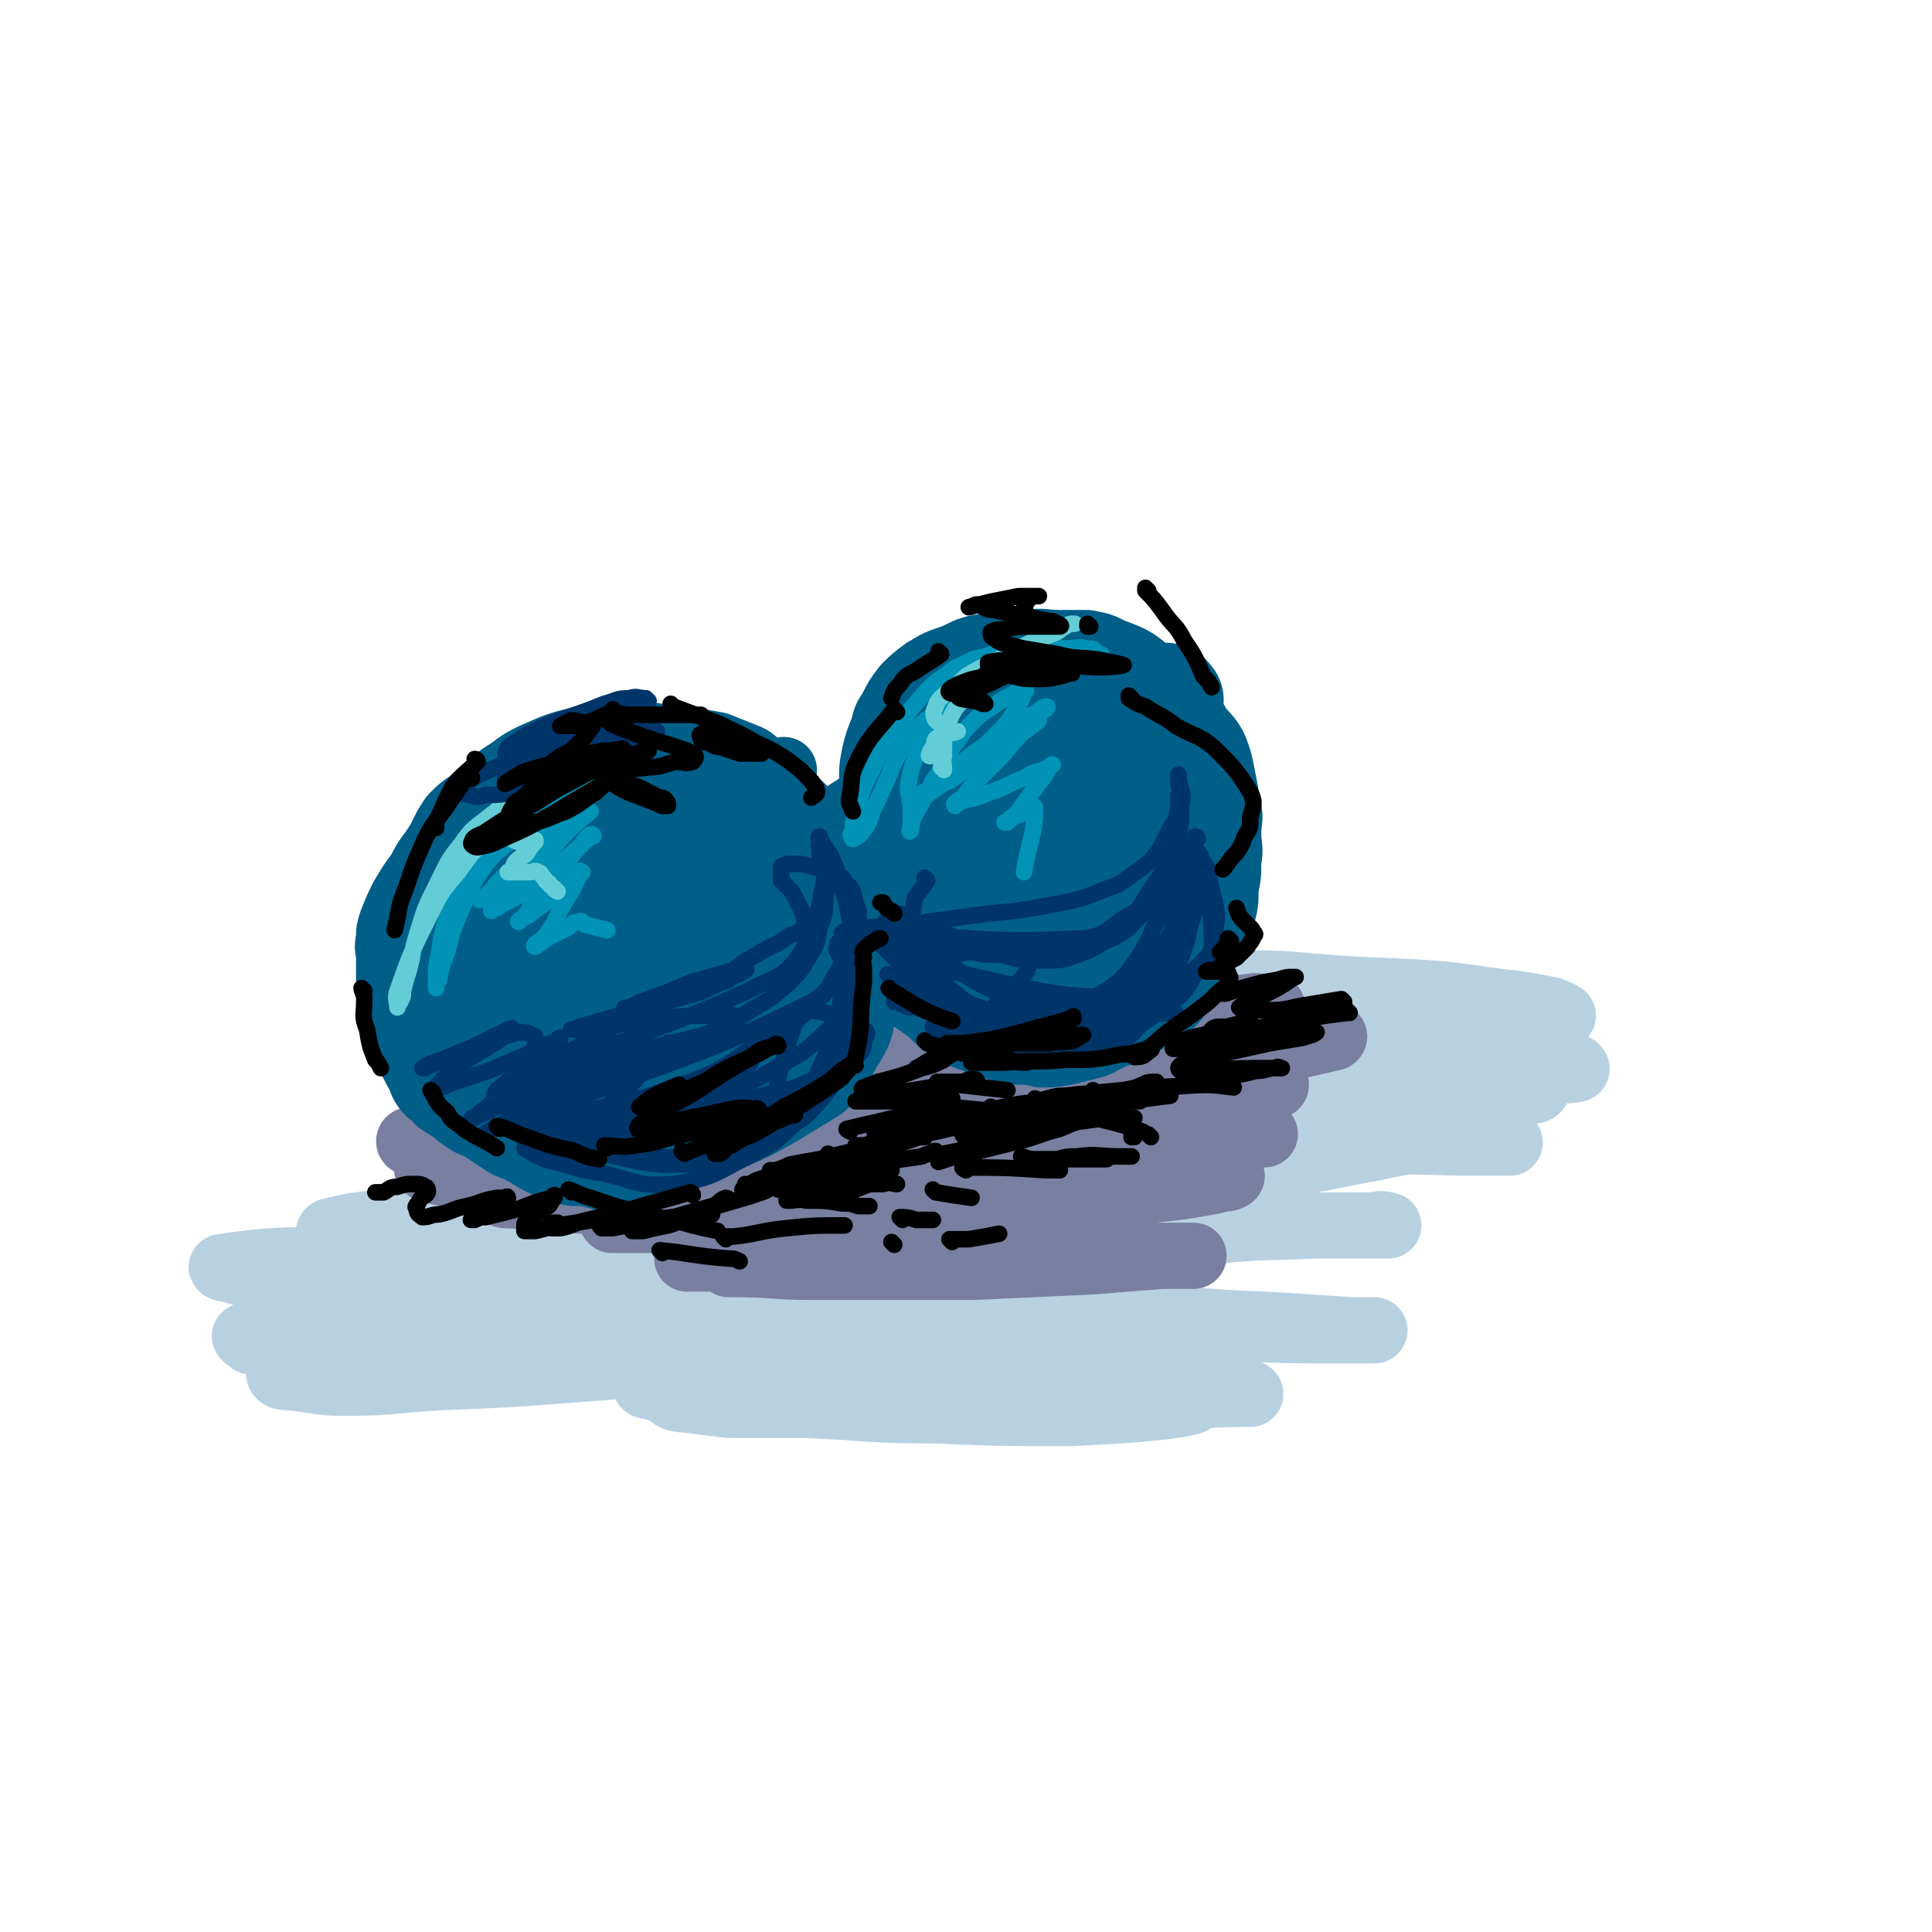 <svg viewBox='0 0 700 700' version='1.1' xmlns='http://www.w3.org/2000/svg' xmlns:xlink='http://www.w3.org/1999/xlink'><g fill='none' stroke='rgb(184,209,225)' stroke-width='24' stroke-linecap='round' stroke-linejoin='round'><path d='M259,452c0,0 -1,-1 -1,-1 6,0 8,1 15,2 15,0 15,0 30,1 12,0 12,0 25,1 6,0 6,0 13,0 2,0 5,0 4,0 -4,0 -7,0 -14,0 -15,0 -15,0 -30,0 -17,0 -17,0 -34,0 -15,0 -15,0 -30,0 -11,0 -11,0 -22,0 -6,0 -6,0 -12,0 -2,0 -3,0 -4,0 0,-1 1,-1 2,-2 16,-1 16,-1 33,-2 37,-3 37,-3 74,-5 7,-1 7,0 14,0 1,0 2,-1 2,0 -1,0 -2,0 -4,0 -11,3 -11,4 -23,5 -21,3 -21,4 -43,4 -20,1 -20,0 -40,-1 -17,-2 -17,-2 -33,-4 -12,-1 -12,-2 -23,-4 -5,-1 -6,0 -11,-2 -1,0 -3,-1 -2,-2 0,-1 2,-1 4,-1 17,-3 17,-3 34,-4 24,-2 24,-2 49,-3 22,-1 22,-1 43,0 15,0 15,0 30,1 7,0 9,0 15,1 0,0 -2,-1 -3,0 -15,2 -15,4 -30,6 -21,3 -21,3 -43,5 -22,2 -22,2 -45,2 -19,1 -19,1 -38,1 -13,-1 -13,-2 -27,-3 -5,0 -5,1 -11,1 -2,0 -3,0 -4,0 0,-1 0,-2 1,-2 8,-2 9,-2 18,-3 29,-2 29,-2 58,-4 26,-1 26,-2 51,0 28,1 41,2 55,7 4,1 -9,4 -19,6 -21,5 -21,6 -43,9 -22,4 -22,4 -45,5 -21,1 -21,0 -43,0 -17,-1 -17,-1 -34,-2 -12,-1 -12,-1 -24,-2 -5,-1 -5,0 -10,-2 -2,0 -5,-1 -3,-1 20,-3 23,-2 46,-3 31,-1 31,-1 63,-2 31,-1 31,-1 62,-1 21,0 21,-1 42,1 10,0 10,1 20,3 5,1 5,1 9,2 0,0 1,0 1,1 -5,2 -6,3 -11,5 -23,6 -23,7 -46,11 -27,5 -27,4 -53,7 -27,2 -27,1 -54,2 -18,0 -18,0 -37,1 -11,0 -11,0 -23,0 -5,0 -5,0 -9,0 -1,-1 -3,-2 -2,-2 5,-2 7,-2 14,-3 34,-5 34,-6 68,-9 63,-6 63,-6 126,-9 18,-1 18,-1 36,1 8,1 8,1 16,3 2,0 4,0 4,1 0,2 -1,2 -4,3 -12,6 -12,7 -26,10 -29,7 -29,5 -59,9 -27,4 -27,4 -54,6 -26,2 -26,2 -51,3 -17,1 -17,2 -34,2 -10,0 -10,-1 -20,-2 -2,0 -4,0 -4,-2 0,-1 2,-2 6,-3 25,-8 24,-9 50,-15 37,-8 37,-7 74,-12 30,-4 30,-4 61,-5 19,0 19,0 37,3 14,2 15,3 27,7 1,0 0,1 -1,2 -11,4 -11,5 -23,8 -24,5 -24,4 -48,7 -25,2 -25,1 -50,2 -20,1 -20,1 -40,2 -13,0 -13,0 -26,1 -6,0 -6,0 -12,0 0,-1 -1,-1 -1,-1 11,-1 12,-1 23,-2 39,-2 39,-3 78,-5 34,-1 34,-2 68,-1 46,0 56,1 92,4 5,0 -5,1 -11,1 -21,2 -21,2 -42,4 -25,1 -25,0 -51,2 -19,1 -19,1 -38,3 -14,1 -14,0 -27,1 -6,1 -6,1 -11,2 -1,0 -3,-1 -2,0 5,1 7,2 14,2 34,2 34,1 67,2 32,0 32,0 64,0 21,-1 21,-1 42,-1 12,-1 12,0 24,0 4,0 5,0 8,0 0,0 -1,-1 -2,0 -14,0 -14,1 -28,1 -23,1 -23,2 -46,2 -27,0 -27,0 -55,0 -21,-1 -21,-1 -42,-1 -13,-1 -13,-1 -26,-1 -6,-1 -6,-1 -11,-1 -1,-1 -4,-2 -3,-2 6,0 9,1 17,1 31,-1 31,-1 61,-1 29,-1 29,-1 57,0 20,1 20,2 39,3 9,1 21,1 17,2 -9,2 -22,3 -44,4 -24,0 -24,0 -48,-1 -24,0 -24,-1 -48,-2 -13,0 -13,0 -27,0 -8,-1 -8,-1 -16,-2 -3,0 -5,-1 -5,-2 1,-1 4,-2 8,-3 31,-6 31,-7 61,-12 36,-4 36,-3 72,-6 28,-2 28,-2 55,-2 19,-1 19,0 38,0 8,0 8,0 16,0 2,0 5,0 5,0 -1,0 -4,0 -8,0 -15,-1 -15,-1 -31,-2 -27,-1 -27,-2 -55,-4 -22,-1 -22,0 -43,-1 -22,-1 -22,-1 -43,-3 -1,0 -3,0 -3,-1 3,-2 4,-3 9,-4 25,-7 25,-8 51,-12 29,-6 29,-5 58,-8 22,-3 22,-2 44,-3 10,0 10,0 21,0 2,-1 5,0 5,0 0,0 -2,0 -4,0 -14,0 -14,0 -29,0 -25,-1 -25,-1 -51,-1 -48,-2 -50,-2 -97,-5 -1,0 0,-1 1,-1 50,-10 50,-10 101,-18 25,-4 25,-3 50,-5 12,-1 12,0 24,0 4,0 4,0 9,0 0,0 0,0 0,0 -5,1 -5,1 -10,2 -22,4 -22,5 -45,7 -21,2 -21,1 -43,1 -18,-1 -18,-1 -36,-2 -12,-1 -12,-1 -23,-2 -6,0 -6,0 -11,-2 -2,0 -5,-1 -3,-1 4,-2 6,-2 13,-3 29,-3 29,-3 57,-4 32,-2 32,-2 63,-1 23,0 23,1 47,3 12,0 12,1 25,1 3,1 3,1 6,1 0,0 0,0 0,0 -9,0 -9,0 -19,0 -24,-1 -25,0 -49,-1 -24,-1 -24,-2 -49,-4 -19,-1 -19,-1 -39,-3 -14,-2 -15,0 -27,-4 -5,-1 -12,-6 -8,-7 11,-5 19,-3 38,-5 35,-4 35,-5 69,-6 25,0 25,1 50,3 14,2 14,3 29,5 7,1 8,1 15,2 0,0 0,1 -1,1 -4,1 -4,1 -9,2 -18,3 -18,4 -36,6 -24,2 -24,2 -49,3 -22,0 -22,0 -44,0 -15,-1 -15,-2 -31,-3 -10,-2 -10,-2 -20,-3 -4,-1 -4,-1 -8,-2 -2,-1 -4,-1 -3,-2 8,-2 10,-3 21,-4 63,-5 63,-5 127,-8 20,-1 20,-1 40,0 14,1 26,1 27,3 2,1 -10,1 -21,1 -22,1 -22,2 -45,1 -25,-1 -25,-2 -51,-5 -22,-2 -22,-2 -45,-5 -16,-2 -15,-3 -31,-5 -12,-2 -12,-2 -23,-4 -3,-1 -7,-2 -5,-3 39,-5 44,-7 88,-10 31,-2 31,1 63,2 21,1 21,1 42,4 9,1 9,1 19,3 2,1 3,1 4,2 1,0 -1,0 -1,0 -18,2 -18,3 -35,4 -26,2 -26,2 -52,3 -25,0 -25,0 -51,-1 -18,-1 -18,-1 -36,-2 -13,-1 -13,0 -26,-2 -5,0 -5,-1 -11,-1 -1,-1 -4,-1 -3,0 1,0 4,0 8,1 21,3 21,3 42,6 26,4 27,3 53,7 17,3 17,3 34,7 7,2 7,2 14,4 1,1 3,1 3,2 -2,2 -4,3 -8,4 -22,6 -22,10 -45,11 -80,3 -81,-1 -162,-3 -4,0 -9,0 -7,-1 6,-3 11,-5 23,-5 63,-4 63,-2 126,-3 12,-1 12,0 24,1 5,0 12,-1 10,0 -4,1 -10,2 -21,3 -26,2 -26,2 -52,2 -26,1 -26,1 -52,1 -22,-1 -22,-1 -44,-1 -14,-1 -14,0 -29,0 -5,0 -5,0 -11,0 -2,0 -5,0 -4,0 1,0 3,0 7,0 23,-1 23,-2 46,-3 33,-2 33,-1 65,-3 20,-2 20,-2 40,-3 8,-1 8,0 16,0 2,0 5,0 5,0 0,0 -2,0 -4,0 -17,0 -17,1 -34,1 -24,1 -24,1 -48,2 -23,0 -23,0 -46,1 -17,1 -17,1 -33,2 -9,0 -9,0 -19,1 -3,0 -4,-1 -6,0 0,0 1,0 3,0 13,2 13,3 27,4 33,3 33,3 66,5 23,1 23,1 45,2 11,1 11,2 22,3 4,1 10,0 7,1 -33,7 -39,11 -79,16 -23,3 -24,1 -47,0 -30,-1 -30,-1 -61,-3 -5,-1 -5,-1 -10,-2 -1,0 -3,-1 -2,-1 7,-2 9,-1 17,-2 32,-2 32,-3 64,-4 35,0 35,0 71,1 27,1 27,1 54,4 13,1 14,2 27,4 5,2 5,1 10,4 1,0 2,2 1,2 -5,5 -6,5 -13,8 -21,6 -21,6 -43,10 -24,4 -24,4 -49,6 -27,2 -27,1 -54,1 -22,-1 -22,-2 -44,-4 -13,-1 -13,-2 -26,-4 -6,-1 -6,0 -11,-2 -2,0 -5,-1 -3,-2 5,-2 7,-2 15,-3 29,-5 29,-5 58,-9 30,-3 30,-3 60,-5 21,-1 22,-1 43,0 9,0 9,0 18,2 3,0 5,0 5,1 0,0 -2,0 -4,1 -13,2 -13,4 -27,4 -76,4 -76,3 -152,5 -15,0 -15,-1 -30,-2 -8,0 -8,0 -17,0 -2,-1 -3,0 -4,-1 -1,-1 -1,-2 0,-2 15,-3 16,-3 32,-5 30,-5 30,-5 60,-9 33,-4 33,-5 66,-8 17,-1 17,0 34,0 6,-1 13,-1 13,0 0,0 -7,1 -13,2 -22,3 -22,4 -44,6 -27,3 -27,2 -53,3 -22,1 -22,2 -44,2 -16,0 -16,0 -32,0 -9,-1 -9,0 -17,-1 -3,-1 -4,-1 -6,-2 0,-1 -1,-2 0,-2 11,-2 12,-2 24,-3 34,-3 34,-3 69,-5 24,-1 24,0 48,0 10,1 10,1 21,2 3,1 5,1 5,2 1,1 -2,1 -4,2 -15,5 -15,5 -30,10 -19,6 -19,5 -37,12 -14,4 -15,3 -26,11 -9,6 -7,8 -14,16 '/></g>
<g fill='none' stroke='rgb(183,194,206)' stroke-width='24' stroke-linecap='round' stroke-linejoin='round'><path d='M243,443c0,0 -1,-1 -1,-1 5,1 6,2 12,3 11,2 11,2 22,4 8,1 8,0 17,1 4,0 4,0 9,0 1,0 2,0 2,0 0,-1 0,-2 -2,-3 -5,-2 -6,-1 -12,-2 -12,-3 -12,-2 -24,-5 -11,-1 -11,-1 -22,-3 -6,-1 -6,-2 -13,-3 -2,0 -3,0 -4,0 -1,0 0,0 0,0 9,0 9,1 18,1 15,1 15,0 31,1 13,0 13,0 25,0 8,0 8,0 16,0 3,0 3,0 6,0 1,-1 1,-1 1,-2 -2,-1 -3,0 -5,-1 -13,-1 -13,-1 -26,-1 -48,-4 -48,-4 -97,-7 -7,0 -9,0 -15,0 0,-1 1,-1 2,-1 22,0 22,-1 44,1 12,1 12,2 24,4 '/></g>
<g fill='none' stroke='rgb(120,127,160)' stroke-width='24' stroke-linecap='round' stroke-linejoin='round'><path d='M262,423c0,0 -2,-1 -1,-1 10,1 11,2 23,4 14,1 14,1 28,2 10,1 10,0 21,1 3,0 4,0 7,0 1,0 0,0 0,0 -5,0 -5,1 -9,1 -14,2 -14,2 -29,3 -17,1 -17,1 -34,2 -14,0 -14,0 -28,0 -10,0 -10,0 -19,0 -6,0 -6,0 -11,0 -2,-1 -3,-1 -3,-2 0,0 1,-1 2,-1 13,-3 13,-2 26,-4 18,-2 18,-2 35,-3 14,-1 14,0 27,0 8,0 17,-1 17,0 -1,1 -9,2 -18,3 -18,2 -18,2 -35,3 -18,1 -18,1 -36,1 -21,1 -25,2 -42,1 -2,0 2,-2 4,-2 39,-8 39,-8 79,-14 14,-2 14,-2 29,-3 5,0 5,1 11,1 1,0 3,-1 3,0 -1,0 -3,0 -6,1 -13,3 -12,4 -25,6 -21,3 -21,3 -42,5 -19,1 -19,1 -38,1 -14,-1 -14,-1 -27,-2 -7,-1 -8,0 -14,-2 -2,0 -3,-1 -2,-2 2,-1 4,-1 9,-1 22,-2 22,-2 45,-3 24,-1 24,-1 49,-1 18,0 18,-1 36,0 8,0 8,0 16,1 2,0 4,-1 5,0 1,0 -1,0 -1,0 -8,2 -8,3 -17,3 -22,2 -22,2 -44,2 -21,0 -21,0 -42,-1 -17,-1 -17,-2 -34,-4 -10,-1 -10,-1 -20,-2 -4,0 -5,0 -8,-2 -1,0 -1,-1 0,-1 43,-2 44,-1 89,-1 27,0 27,-1 55,1 27,2 27,3 55,6 3,1 4,1 5,2 1,1 -1,2 -2,2 -8,4 -8,6 -16,8 -20,5 -20,4 -41,6 -18,3 -18,2 -36,3 -12,1 -12,1 -23,1 -5,0 -5,0 -11,1 -1,0 -3,0 -2,0 4,0 7,0 13,0 22,0 22,0 45,0 24,0 24,0 48,0 16,0 16,0 32,0 6,0 6,0 12,0 1,0 3,-1 2,0 -1,0 -3,1 -7,2 -16,3 -15,4 -31,6 -21,4 -22,3 -43,5 -13,1 -13,0 -27,1 -6,0 -6,0 -13,0 -2,0 -4,0 -4,0 0,0 3,0 5,0 20,-2 20,-2 40,-3 46,-3 46,-3 91,-5 2,-1 5,-1 3,0 -32,4 -35,5 -71,9 -15,1 -15,0 -30,1 -9,0 -9,0 -17,0 -3,0 -5,0 -6,0 0,0 1,0 2,0 14,0 14,1 28,1 29,0 29,0 59,0 22,-1 22,-1 43,-2 12,-1 12,-1 25,-2 5,0 5,0 11,0 0,0 1,0 0,0 -4,0 -5,0 -9,0 -17,0 -17,-1 -33,0 -20,0 -20,1 -40,1 -14,0 -14,0 -28,0 -8,-1 -8,-1 -15,-2 -2,-1 -4,-1 -5,-2 -1,-1 1,-2 2,-2 13,-4 14,-4 27,-6 25,-4 25,-3 50,-6 18,-3 18,-4 37,-7 10,-1 10,-1 21,-3 4,-1 5,-1 7,-2 1,0 -1,1 -2,1 -8,0 -8,0 -17,0 -18,2 -18,2 -35,4 -18,1 -18,1 -37,2 -10,0 -10,0 -20,0 -4,0 -11,0 -8,0 21,-6 28,-7 56,-12 21,-4 21,-3 43,-6 11,-1 11,-1 22,-3 4,-1 4,-1 8,-1 1,-1 3,0 2,0 -4,0 -5,0 -11,1 -19,2 -19,2 -37,4 -18,3 -18,3 -36,5 -13,1 -13,1 -26,2 -6,0 -6,0 -11,0 -2,0 -4,0 -3,0 1,-2 3,-3 6,-4 19,-5 19,-5 38,-9 21,-4 21,-4 43,-7 13,-3 13,-3 27,-5 5,-2 5,-2 11,-3 2,-1 4,-2 3,-2 0,0 -2,1 -4,1 -15,0 -15,0 -30,1 -20,1 -20,1 -39,3 -16,1 -16,0 -31,1 -8,1 -8,1 -16,2 -3,0 -4,0 -6,0 0,0 0,-1 1,-1 14,-4 14,-4 29,-7 25,-5 25,-5 50,-9 21,-4 21,-4 43,-6 12,-2 27,-4 24,-2 -5,1 -20,5 -41,8 -46,5 -46,4 -92,8 -4,0 -4,0 -8,-1 -1,0 -2,-1 -1,-1 7,-4 8,-4 17,-7 20,-4 20,-4 40,-8 20,-3 20,-3 40,-6 8,-1 8,-1 17,-3 3,0 3,0 6,-1 0,0 0,0 0,0 -5,0 -5,-1 -9,0 -18,1 -18,2 -36,4 -19,3 -19,3 -38,5 -15,1 -16,1 -31,2 -9,1 -9,1 -17,1 -4,0 -4,0 -8,0 -1,0 -3,0 -2,0 6,-1 8,-1 16,-1 18,-1 18,-1 36,-2 16,-1 16,-1 32,-2 8,0 8,0 16,1 1,0 3,-1 3,0 1,0 0,0 -1,0 -8,3 -8,4 -16,6 -16,5 -16,5 -32,9 -16,4 -16,3 -32,7 -12,2 -12,2 -23,4 -6,1 -6,1 -12,2 -2,0 -2,0 -4,0 0,0 0,0 0,0 '/><path d='M318,406c0,0 0,-1 -1,-1 -11,0 -11,1 -22,2 -7,1 -7,1 -14,2 -3,0 -3,0 -5,0 -1,0 -2,-1 -1,-1 1,-1 2,-1 5,-2 11,-3 11,-3 22,-7 7,-3 7,-3 13,-6 3,-1 3,-1 4,-3 1,-1 1,-2 0,-2 -3,-1 -3,-1 -7,0 -9,0 -9,1 -18,2 -8,1 -8,1 -17,1 -5,1 -5,1 -10,2 -1,0 -2,0 -3,0 0,0 1,0 2,0 '/><path d='M292,387c0,0 0,-1 -1,-1 -19,2 -19,3 -39,6 -1,0 -1,0 -2,0 '/><path d='M291,368c0,0 0,-1 -1,-1 -2,0 -2,1 -5,2 -5,2 -5,2 -10,4 '/></g>
<g fill='none' stroke='rgb(0,95,137)' stroke-width='24' stroke-linecap='round' stroke-linejoin='round'><path d='M228,427c0,0 -1,-1 -1,-1 0,0 0,0 1,1 0,0 0,0 0,0 -4,0 -4,0 -8,0 -4,-1 -4,-1 -8,-2 -5,0 -5,0 -9,-1 -5,-2 -5,-2 -9,-4 -3,-2 -3,-2 -7,-4 -3,-1 -3,-1 -6,-3 -3,-2 -3,-2 -6,-4 -3,-2 -3,-1 -6,-3 -3,-2 -3,-2 -5,-4 -2,-1 -2,-1 -5,-3 -2,-3 -3,-2 -5,-5 -2,-3 -1,-3 -3,-6 -2,-4 -2,-4 -4,-7 -2,-4 -2,-4 -3,-8 -2,-4 -2,-4 -2,-9 -1,-4 -1,-4 -1,-9 0,-4 0,-4 0,-8 0,-3 -1,-3 0,-7 0,-3 0,-3 1,-6 2,-5 2,-5 4,-9 3,-5 3,-5 6,-9 2,-4 2,-4 5,-8 2,-3 2,-3 4,-7 1,-2 1,-2 3,-5 3,-3 3,-3 6,-5 7,-6 7,-7 15,-12 4,-3 4,-3 8,-5 9,-4 9,-4 17,-6 4,-1 5,-1 9,-1 5,-1 5,0 10,0 5,0 5,-1 10,0 10,1 10,1 21,3 5,2 5,2 10,4 3,1 3,2 6,4 3,2 3,2 5,4 3,3 3,3 5,6 3,3 3,3 6,6 3,4 3,3 6,7 2,4 2,4 3,7 2,4 2,4 4,7 1,4 1,4 2,8 2,4 2,4 3,9 1,4 1,4 2,9 0,4 0,4 1,8 0,3 0,3 1,7 0,3 0,3 0,7 -1,2 -1,2 -2,5 0,3 0,3 -1,6 -2,4 -2,4 -4,7 -2,4 -2,4 -5,7 -3,4 -2,5 -6,7 -18,11 -19,12 -38,20 -9,4 -10,3 -19,4 -15,2 -15,2 -29,3 -5,0 -5,0 -9,-1 -2,-1 -2,-2 -4,-4 0,0 0,0 0,-1 '/><path d='M196,295c0,0 0,-1 -1,-1 -1,1 -1,2 -3,4 -6,6 -6,6 -12,12 -5,5 -5,5 -10,10 -2,2 -2,2 -4,4 -1,0 -2,1 -1,1 2,-2 3,-3 5,-5 9,-7 9,-7 18,-14 9,-7 9,-7 17,-15 3,-2 4,-2 6,-5 1,0 1,-2 1,-1 -2,1 -2,2 -4,4 -18,20 -22,22 -36,39 -1,2 3,1 4,-1 20,-17 20,-18 40,-36 4,-3 4,-3 8,-6 0,-1 1,-1 1,0 -3,6 -3,6 -7,12 -7,12 -8,12 -16,24 -8,11 -7,11 -16,21 -5,6 -5,6 -11,11 -3,3 -3,4 -6,6 -1,0 -2,-1 -1,-1 3,-5 4,-6 9,-11 14,-14 15,-13 29,-27 12,-12 12,-12 25,-24 4,-4 3,-4 7,-8 1,-1 2,-2 2,-1 -1,1 -1,3 -3,5 -10,13 -11,13 -21,25 -11,12 -11,12 -22,23 -8,9 -8,9 -17,17 -4,5 -5,5 -10,9 -1,0 -3,1 -3,1 1,-2 3,-4 6,-7 19,-17 19,-17 38,-33 18,-16 18,-15 37,-31 10,-8 10,-8 20,-16 2,-2 4,-3 5,-3 0,-1 -2,1 -3,2 -9,11 -9,12 -18,21 -38,38 -38,38 -76,75 -4,3 -9,6 -8,5 4,-3 9,-6 17,-13 26,-21 26,-21 50,-42 17,-14 17,-14 34,-29 8,-7 8,-7 15,-14 2,-1 3,-3 3,-3 -1,1 -3,3 -6,6 -14,15 -13,16 -27,30 -15,16 -15,16 -30,31 -12,12 -13,12 -25,24 -6,6 -6,6 -13,12 -1,2 -4,3 -3,3 0,-2 2,-4 5,-6 19,-15 19,-15 38,-29 22,-16 22,-17 44,-32 13,-9 14,-8 27,-16 3,-2 5,-3 6,-3 1,0 0,1 -1,2 -8,9 -8,9 -16,18 -15,15 -15,14 -31,29 -15,14 -15,14 -31,27 -9,9 -10,8 -19,16 -4,3 -4,3 -7,5 -1,0 -2,1 -1,1 10,-8 11,-8 22,-16 43,-32 53,-45 85,-63 7,-4 -1,12 -8,20 -13,14 -15,12 -31,24 -12,10 -12,10 -25,19 -7,5 -6,5 -14,10 -2,1 -3,2 -5,2 0,1 -1,0 0,-1 7,-5 7,-6 15,-11 20,-13 20,-14 40,-26 12,-7 13,-7 25,-13 5,-2 5,-2 10,-2 1,0 2,0 2,1 -3,8 -3,9 -9,17 -9,11 -9,11 -20,21 -12,10 -12,10 -25,18 -9,6 -9,6 -19,10 -4,1 -6,2 -10,1 -2,-2 -3,-4 -1,-8 4,-11 5,-12 13,-21 11,-13 12,-13 26,-23 14,-9 14,-9 29,-16 5,-2 5,-1 10,0 2,0 4,0 3,2 0,3 -1,4 -5,8 -8,7 -8,7 -17,13 -10,7 -9,8 -20,13 -7,4 -8,4 -15,6 -3,0 -4,0 -5,-1 -1,-1 0,-1 1,-2 '/><path d='M366,371c0,0 0,-1 -1,-1 -3,-1 -3,0 -7,-1 -4,-1 -4,-1 -9,-2 -3,0 -3,0 -6,-1 -3,-2 -3,-1 -6,-3 -3,-2 -3,-2 -5,-4 -3,-2 -3,-2 -5,-5 -3,-4 -3,-4 -6,-9 -3,-5 -3,-5 -5,-11 -2,-5 -2,-6 -3,-12 -1,-6 -1,-7 0,-13 0,-7 0,-7 1,-13 0,-6 1,-6 2,-12 0,-6 0,-6 1,-11 1,-4 1,-4 3,-9 1,-4 1,-4 3,-7 2,-4 2,-4 5,-8 3,-3 3,-3 7,-6 5,-3 5,-3 11,-5 6,-3 6,-3 13,-4 6,-1 7,-1 13,-1 6,-1 6,0 12,0 5,0 5,0 10,0 5,1 5,1 9,3 8,3 8,3 15,9 6,5 5,6 11,12 3,3 3,2 5,6 3,4 4,4 6,8 2,5 2,6 3,11 1,5 1,5 2,11 1,4 0,4 0,9 0,5 1,5 0,10 0,5 0,5 -1,10 0,5 0,5 -1,9 -2,5 -2,5 -4,8 -1,4 -1,4 -3,8 -2,3 -2,4 -4,7 -2,3 -2,3 -4,5 -2,3 -2,3 -4,5 -3,2 -3,2 -6,3 -3,3 -3,3 -7,5 -4,2 -4,2 -7,3 -5,2 -5,3 -9,4 -4,1 -4,1 -8,2 -5,1 -5,1 -10,1 -4,-1 -4,-1 -9,-1 -4,-1 -4,-1 -9,-2 -4,-1 -4,-2 -8,-3 -5,-2 -5,-2 -9,-5 -4,-3 -3,-3 -7,-6 -3,-2 -3,-2 -7,-5 -6,-4 -9,-2 -11,-8 -6,-15 -5,-18 -5,-34 0,-7 2,-7 5,-12 4,-8 5,-7 10,-14 6,-8 6,-8 13,-16 7,-8 7,-8 15,-15 7,-7 7,-7 14,-13 3,-2 4,-2 7,-5 1,-1 2,-3 2,-2 1,0 0,2 -2,4 -6,9 -6,9 -12,18 -10,12 -9,13 -20,24 -8,7 -8,7 -16,14 -6,4 -6,4 -12,8 -3,2 -4,2 -7,3 0,0 -1,-1 0,-2 4,-7 4,-8 9,-14 11,-12 12,-12 24,-23 11,-10 11,-9 23,-19 6,-4 6,-4 12,-9 2,-1 4,-2 5,-2 0,-1 -1,0 -2,1 -7,5 -7,6 -14,12 -12,9 -12,9 -24,18 -12,9 -12,9 -24,17 -6,4 -6,4 -13,8 -2,1 -3,2 -5,3 -1,0 -1,-1 0,-2 6,-5 6,-5 14,-10 19,-11 19,-12 40,-21 13,-5 27,-9 28,-5 0,4 -13,11 -26,21 -15,12 -16,12 -31,23 -9,6 -9,6 -18,11 -4,2 -5,3 -9,4 0,0 -1,0 0,0 9,-8 9,-9 20,-15 20,-13 20,-12 40,-23 17,-10 17,-10 35,-19 7,-3 8,-3 15,-6 1,0 2,1 1,2 -3,5 -4,6 -9,11 -14,12 -13,12 -27,24 -17,13 -17,13 -35,26 -11,7 -11,7 -22,14 -4,2 -5,3 -9,4 0,1 -1,0 -1,-1 6,-5 7,-5 15,-11 23,-16 23,-17 48,-32 14,-9 14,-9 29,-17 5,-3 6,-3 11,-7 1,0 3,-2 2,-1 -1,1 -2,2 -4,4 -13,12 -13,12 -26,23 -16,12 -16,12 -32,23 -10,7 -11,7 -21,14 -5,2 -13,7 -9,5 37,-25 45,-31 91,-60 6,-3 12,-7 13,-5 1,1 -3,6 -9,10 -10,10 -11,10 -23,19 -13,10 -13,10 -28,19 -11,6 -11,7 -23,11 -5,2 -6,2 -12,2 -2,-1 -4,-1 -5,-4 -1,-8 -2,-10 1,-19 5,-15 6,-16 16,-29 10,-12 11,-13 24,-21 15,-10 16,-10 32,-16 10,-3 10,-3 20,-3 6,0 8,-1 12,2 3,3 4,5 3,10 0,13 0,13 -4,26 -4,13 -5,13 -13,26 -7,11 -7,11 -16,21 -7,7 -8,7 -16,12 -7,4 -7,5 -14,7 -4,2 -6,2 -9,0 -4,-2 -5,-3 -5,-8 -1,-12 -1,-13 3,-24 4,-12 5,-12 14,-21 9,-9 10,-9 21,-14 9,-4 10,-3 20,-5 4,0 10,-2 8,1 -17,31 -20,37 -46,67 -7,8 -9,6 -19,9 -4,1 -6,1 -8,0 -2,-1 -2,-4 0,-6 5,-7 6,-8 13,-13 15,-9 15,-9 31,-15 12,-5 13,-4 25,-6 6,-1 7,-2 12,-1 1,0 2,1 1,2 0,5 0,6 -4,10 -8,8 -8,8 -19,15 -13,8 -13,8 -28,13 -10,4 -10,3 -20,4 -5,1 -6,2 -10,1 -2,-1 -4,-2 -3,-4 3,-4 4,-6 10,-8 23,-8 24,-7 47,-12 5,-1 6,-1 9,0 2,1 2,2 1,4 -2,4 -2,5 -7,8 -10,7 -10,6 -21,11 -12,5 -12,6 -24,8 -7,2 -7,1 -15,1 -3,-1 -4,-1 -6,-3 -3,-3 -2,-4 -2,-8 -1,-3 0,-3 1,-5 '/><path d='M192,358c0,0 -1,-1 -1,-1 0,0 0,0 1,1 0,0 0,0 0,0 -3,1 -3,1 -5,3 -4,4 -4,4 -8,7 -3,3 -3,3 -6,5 -2,1 -2,1 -4,1 -1,0 -1,-1 -1,-1 -1,-6 -1,-6 -1,-12 -1,-7 0,-7 0,-14 0,-3 0,-3 0,-6 -1,-2 -1,-2 -2,-2 -1,-1 -2,0 -2,1 -2,5 -2,5 -3,10 -3,5 -2,6 -5,10 -3,4 -4,7 -7,8 -1,0 -1,-2 -2,-5 0,-3 0,-4 0,-8 0,-4 0,-4 0,-8 0,-1 0,-1 0,-1 0,0 0,0 0,0 '/></g>
<g fill='none' stroke='rgb(0,53,106)' stroke-width='6' stroke-linecap='round' stroke-linejoin='round'><path d='M175,413c0,0 -1,-1 -1,-1 4,-3 5,-3 10,-6 5,-4 5,-4 11,-8 7,-5 8,-4 15,-8 4,-2 5,-2 9,-4 2,-2 5,-3 4,-3 -1,0 -4,1 -7,3 -7,3 -7,4 -14,7 -5,3 -5,2 -10,5 -4,2 -4,2 -8,3 -1,1 -2,0 -1,0 0,-2 0,-3 2,-4 5,-5 6,-5 12,-10 8,-5 8,-5 16,-10 4,-3 4,-3 8,-6 1,0 2,-1 3,0 0,0 -1,1 -2,1 -4,3 -4,3 -8,6 -7,5 -7,6 -14,10 -5,4 -6,4 -12,7 -3,1 -3,1 -7,2 -1,1 -2,1 -2,1 0,-1 0,-2 1,-3 8,-7 9,-6 18,-13 2,-2 2,-2 4,-4 1,-1 1,-1 1,-2 0,0 -1,0 -1,1 -6,2 -5,2 -11,5 -7,3 -7,3 -14,6 -6,2 -6,2 -12,4 -3,1 -4,2 -6,2 -1,0 -1,-1 0,-1 2,-3 2,-3 5,-5 10,-8 12,-7 22,-15 0,0 -1,-1 -1,0 -2,0 -2,1 -5,2 -6,3 -6,3 -12,6 -5,2 -5,2 -10,4 -2,1 -2,1 -4,2 0,0 -1,0 -1,0 3,-2 4,-2 7,-3 7,-3 7,-3 15,-6 6,-2 6,-2 13,-4 2,0 3,0 5,1 1,0 1,1 1,3 -1,4 -2,4 -4,8 -4,6 -4,6 -9,11 -3,3 -3,3 -7,6 -1,1 -2,2 -3,2 0,1 0,0 1,0 3,-2 3,-1 6,-3 10,-5 10,-6 20,-11 8,-4 8,-4 16,-8 3,-2 3,-2 6,-3 0,0 1,0 1,0 -1,1 -1,2 -3,3 -4,4 -4,4 -8,8 -5,3 -5,3 -9,7 -3,2 -3,2 -5,4 -1,0 -3,1 -3,1 0,0 2,-1 3,-1 8,-5 8,-5 16,-9 15,-8 16,-9 30,-15 1,-1 -1,1 -1,2 -4,4 -4,4 -8,8 -5,6 -5,6 -10,10 -4,4 -5,4 -9,8 -2,2 -1,2 -3,4 -1,0 -2,0 -1,0 15,-6 16,-6 32,-12 10,-4 9,-4 19,-8 5,-2 5,-1 9,-3 1,-1 2,-2 2,-2 0,0 -2,1 -3,2 -6,2 -5,2 -11,4 -11,4 -11,5 -23,8 -9,2 -9,2 -18,3 -6,1 -7,1 -13,2 -3,0 -4,0 -6,0 -1,-1 -1,-2 0,-3 2,-2 2,-3 5,-5 10,-5 10,-5 21,-9 12,-5 12,-4 24,-9 7,-3 7,-3 14,-6 2,-1 3,-1 5,-2 0,-1 0,-2 -1,-2 -3,-1 -4,-1 -7,0 -10,0 -10,0 -19,1 -10,1 -10,1 -19,3 -7,1 -10,1 -14,1 -1,0 2,0 3,-1 21,-6 21,-6 42,-12 6,-2 6,-3 12,-5 2,-2 3,-1 5,-3 1,0 2,-1 1,-1 -2,0 -3,1 -6,1 -7,2 -7,2 -14,4 -7,3 -7,3 -15,6 -3,1 -3,1 -7,3 -1,0 -2,0 -2,1 0,0 0,0 1,0 5,-1 5,-1 10,-3 11,-3 11,-3 21,-7 9,-4 8,-6 16,-10 6,-4 7,-3 12,-7 3,-1 3,-1 5,-3 1,-1 1,-1 1,-2 -1,-2 -1,-2 -1,-3 -1,-2 -1,-2 -2,-4 -1,-2 -1,-2 -2,-4 -1,-1 -1,-1 -2,-2 -1,-1 -1,-1 -2,-2 0,-2 0,-2 0,-3 0,-1 0,-2 0,-2 2,-1 2,-1 4,-1 4,0 4,0 7,1 3,1 5,0 5,3 -3,14 -2,17 -10,30 -6,8 -9,7 -18,12 -22,10 -22,9 -44,18 -9,3 -10,2 -19,5 -5,1 -5,1 -10,3 -3,1 -3,1 -5,2 -2,0 -3,-1 -3,0 0,0 1,0 1,0 32,-5 33,-4 64,-12 9,-2 9,-4 17,-9 7,-4 7,-4 13,-9 5,-5 5,-5 8,-10 3,-5 3,-5 4,-11 2,-5 2,-6 2,-11 1,-5 1,-5 0,-9 0,-3 -1,-3 -2,-6 0,-2 0,-2 0,-3 -1,-1 0,-1 0,-2 0,-1 0,-1 0,-2 0,0 -1,0 0,1 2,3 2,3 4,6 3,7 3,7 5,14 2,7 2,7 2,14 -1,6 -1,7 -4,13 -4,6 -3,8 -10,12 -40,20 -42,18 -85,35 -4,2 -4,1 -8,3 -2,0 -3,0 -3,1 0,0 1,0 2,0 7,0 7,1 15,0 18,-4 18,-4 35,-10 13,-5 13,-6 25,-14 10,-5 10,-5 18,-12 6,-6 6,-6 11,-13 4,-6 4,-6 6,-13 2,-4 1,-5 1,-10 -1,-3 -1,-3 -2,-7 -1,-2 -1,-2 -3,-3 0,-2 -1,-2 -2,-3 -1,-1 -1,-1 -2,-1 0,-1 1,0 1,0 1,3 1,3 2,6 2,6 2,6 3,12 1,6 2,6 2,12 0,7 0,8 -2,15 -3,7 -3,8 -9,13 -8,8 -8,7 -18,13 -12,7 -12,7 -26,11 -11,4 -12,3 -24,5 -10,1 -10,1 -20,1 -6,1 -6,1 -12,2 -4,0 -4,1 -8,1 -2,0 -5,-1 -4,0 20,5 23,8 46,12 12,1 13,0 25,-2 9,-2 10,-2 18,-7 7,-3 7,-4 13,-10 5,-6 5,-6 8,-13 4,-8 3,-8 6,-17 2,-5 1,-5 2,-10 1,-3 2,-3 2,-6 1,-4 0,-4 1,-8 0,0 -1,-1 0,-1 0,-1 0,0 0,1 2,3 2,3 2,7 1,7 2,8 1,15 -2,9 -2,9 -6,17 -3,8 -3,8 -8,14 -6,7 -7,7 -15,11 -8,6 -8,7 -18,9 -12,3 -12,3 -24,3 -11,-1 -11,-2 -22,-4 -8,-2 -8,-2 -16,-5 -5,-1 -5,-1 -9,-3 -2,-1 -2,-1 -4,-2 -1,0 -2,0 -2,0 0,-1 1,0 2,0 5,0 5,0 10,0 12,1 12,5 25,3 33,-3 35,-3 67,-13 6,-2 5,-4 8,-9 4,-6 4,-6 6,-12 2,-7 2,-7 3,-14 0,-5 0,-5 -1,-9 -1,-3 -1,-3 -2,-6 -1,-2 -1,-2 -2,-4 0,-1 0,-1 1,-1 0,-1 -1,-2 0,-1 0,0 0,1 0,3 2,4 3,4 3,9 1,11 1,11 -1,22 -1,8 -2,9 -6,16 -5,8 -5,9 -12,15 -8,8 -9,8 -19,13 -11,6 -12,7 -25,9 -13,1 -13,-1 -26,-4 -9,-1 -9,-2 -17,-4 -4,-1 -4,-1 -8,-3 -1,-1 -2,-1 -3,-2 0,0 0,-1 1,-2 8,-2 9,-2 18,-4 18,-3 18,-2 35,-6 18,-3 18,-3 36,-8 10,-2 10,-3 20,-7 6,-2 6,-2 10,-6 3,-2 3,-3 3,-6 1,-2 2,-3 0,-4 -9,-5 -11,-6 -21,-7 -2,0 -2,2 -4,5 -2,5 -2,6 -4,12 -2,7 -2,7 -3,14 -1,3 -1,3 -1,6 0,0 0,0 0,1 '/><path d='M336,319c0,0 -1,-1 -1,-1 0,0 0,0 1,1 0,0 0,0 0,0 -3,5 -5,5 -5,10 -1,3 0,4 2,7 5,4 6,5 12,7 10,3 11,3 22,3 10,1 10,0 20,-2 8,-1 9,-1 16,-4 6,-3 6,-4 11,-9 4,-4 4,-4 8,-9 3,-4 4,-4 6,-8 2,-3 2,-3 4,-6 1,-2 1,-2 2,-4 0,-1 -1,-1 -1,-1 0,0 0,0 0,0 0,1 0,1 0,2 -2,4 -1,4 -3,7 -4,5 -4,5 -8,9 -6,6 -5,6 -12,10 -9,5 -8,8 -18,9 -39,2 -39,-1 -78,-2 -3,0 -3,0 -6,0 -2,0 -3,0 -3,0 1,-1 2,-1 4,-1 10,-2 10,-1 20,-2 14,-2 14,-2 29,-4 11,-1 11,-1 22,-3 11,-2 11,-2 21,-6 6,-2 6,-3 12,-7 4,-3 4,-3 7,-7 2,-4 2,-4 4,-8 2,-3 2,-3 3,-7 0,-3 0,-3 0,-5 1,-2 0,-2 0,-4 0,-2 0,-2 0,-3 0,-1 0,0 0,1 1,5 2,5 1,10 0,7 0,8 -3,15 -3,8 -3,8 -8,15 -5,8 -4,8 -11,14 -6,5 -6,6 -13,9 -8,3 -8,3 -16,3 -10,0 -10,-1 -19,-4 -8,-2 -8,-3 -16,-6 -5,-3 -5,-2 -11,-4 -3,-2 -3,-3 -6,-3 -1,0 -3,0 -3,1 3,4 4,5 9,8 16,11 16,13 33,21 7,3 8,3 16,3 7,0 8,0 15,-2 6,-3 6,-3 11,-7 4,-4 4,-5 7,-9 3,-5 3,-5 5,-10 3,-5 3,-5 6,-11 2,-4 2,-4 3,-8 1,-2 1,-2 2,-5 0,-1 0,-1 0,-2 0,0 0,-1 0,-1 0,1 0,1 0,3 0,6 1,6 0,12 -2,8 -2,9 -6,16 -4,8 -4,8 -9,14 -4,6 -4,6 -9,10 -6,4 -6,5 -12,6 -8,2 -9,2 -17,1 -11,-2 -12,-1 -22,-6 -8,-4 -7,-5 -14,-10 -5,-4 -5,-4 -9,-8 -3,-3 -3,-3 -6,-6 -1,-1 -1,-1 -3,-3 -1,-1 -1,-1 -2,-3 0,0 0,-1 1,0 1,1 1,1 3,3 19,18 16,23 38,36 12,9 15,7 30,8 7,0 8,-1 15,-5 5,-3 4,-4 8,-8 4,-5 4,-5 7,-10 4,-7 4,-7 7,-15 2,-5 1,-5 3,-11 1,-4 1,-4 2,-7 0,-3 -1,-3 -1,-7 0,-1 0,-1 0,-2 0,-1 0,-1 0,-2 0,0 0,0 0,0 0,2 1,2 0,4 -1,7 0,7 -3,13 -2,7 -2,8 -7,14 -10,11 -10,13 -23,21 -8,5 -9,4 -19,5 -10,0 -11,0 -21,-3 -9,-2 -9,-3 -18,-8 -7,-4 -7,-5 -14,-10 -4,-4 -4,-4 -8,-8 -2,-2 -2,-2 -4,-4 -1,-1 -1,-1 -1,-2 -1,-1 0,-1 0,-1 5,2 5,3 10,5 10,6 9,8 20,11 33,7 37,10 68,9 6,0 4,-5 7,-11 3,-7 3,-7 5,-14 2,-6 2,-6 3,-12 1,-5 0,-5 0,-9 0,-3 0,-3 0,-5 0,-2 0,-2 0,-3 0,-1 0,-1 0,-1 0,0 0,0 0,0 0,4 1,4 0,8 0,7 1,8 0,15 -2,7 -2,7 -5,14 -3,6 -3,7 -8,12 -6,5 -6,5 -13,8 -10,5 -10,5 -20,7 -10,2 -11,2 -22,1 -9,-1 -9,-1 -18,-3 -5,-1 -5,-1 -10,-3 -3,0 -3,0 -5,-1 -2,-1 -2,-1 -3,-1 0,0 0,0 0,0 5,0 5,0 11,1 12,1 12,1 24,2 12,0 12,0 24,-1 10,-1 10,-1 20,-4 6,-1 6,-2 11,-5 4,-3 4,-3 7,-7 4,-6 5,-6 6,-13 4,-15 2,-16 4,-30 0,-1 1,0 1,0 4,17 7,17 7,33 1,7 -2,8 -6,14 -4,7 -4,7 -11,12 -7,5 -7,6 -15,9 -10,3 -11,4 -21,4 -13,-1 -13,-2 -25,-5 -10,-3 -10,-4 -19,-9 -6,-2 -6,-2 -11,-5 -4,-2 -3,-2 -7,-4 -1,-1 -2,-2 -2,-2 -1,0 0,0 0,0 4,2 4,2 7,3 11,4 11,5 23,8 12,4 12,4 24,6 12,1 12,1 23,-1 8,-1 11,1 16,-5 12,-16 11,-19 19,-38 2,-4 0,-5 0,-10 0,-3 0,-3 0,-5 0,-1 0,-3 0,-2 1,0 1,1 1,2 2,3 3,3 3,7 2,10 4,11 2,21 -1,7 -2,7 -7,12 -8,8 -8,7 -17,13 -12,7 -12,8 -24,13 -10,4 -10,2 -20,4 -8,1 -8,1 -16,1 -3,0 -3,0 -6,-1 -1,0 -2,-1 -2,-2 2,-1 3,-2 6,-3 14,-3 15,-2 29,-4 13,-2 13,-2 26,-3 7,-1 7,-1 13,-2 2,0 3,0 4,0 0,0 -2,0 -3,0 -7,0 -7,0 -13,0 -14,2 -14,2 -28,3 -12,1 -12,1 -23,2 -8,0 -8,0 -15,1 -3,0 -3,0 -5,0 -1,0 -1,-1 -1,-1 5,-1 6,-1 11,-2 12,-2 12,-2 24,-4 11,-1 11,-2 22,-3 4,-1 4,-1 8,-1 0,0 0,0 0,0 -2,0 -2,0 -3,1 -9,3 -9,4 -19,7 -16,4 -29,10 -34,7 -3,-2 10,-8 19,-18 3,-3 3,-3 6,-7 1,-3 1,-3 2,-6 0,-1 0,-2 -2,-2 -10,-1 -10,-1 -21,1 -5,1 -5,1 -10,3 -3,1 -4,0 -6,2 -1,1 -2,2 -1,4 1,5 2,5 7,8 9,7 9,6 20,11 8,4 8,4 17,7 5,2 5,2 9,3 2,0 3,0 3,-1 1,-1 1,-2 0,-2 -2,-3 -2,-4 -5,-6 -7,-5 -6,-5 -13,-9 -4,-1 -4,0 -9,-1 '/></g>
<g fill='none' stroke='rgb(0,95,137)' stroke-width='6' stroke-linecap='round' stroke-linejoin='round'><path d='M190,321c0,0 -1,-1 -1,-1 0,0 1,0 1,1 -3,2 -3,3 -7,3 -2,1 -4,1 -4,0 0,-2 2,-3 4,-7 3,-5 3,-4 6,-10 2,-3 2,-3 4,-7 1,-2 1,-2 1,-3 0,-1 -1,-1 -1,-1 -3,0 -3,1 -5,2 -5,3 -4,3 -9,7 -4,3 -4,3 -7,6 -3,2 -3,2 -5,3 0,1 -1,1 -1,1 0,-1 1,-2 2,-3 6,-5 6,-5 12,-10 7,-6 7,-6 14,-12 4,-3 4,-3 7,-6 1,-1 2,-1 2,-2 0,0 -1,-1 -2,0 -2,1 -3,1 -5,4 -6,5 -6,5 -12,10 -11,10 -11,10 -23,20 -1,0 -2,1 -2,1 0,0 0,-1 0,-1 3,-2 3,-3 5,-5 3,-2 4,-2 7,-5 2,-1 2,-1 3,-3 0,-1 0,-2 0,-2 -1,1 -1,3 -1,5 -2,5 -2,5 -4,10 -2,5 -3,5 -5,11 -2,4 -2,4 -3,8 0,1 0,1 0,3 '/></g>
<g fill='none' stroke='rgb(0,147,183)' stroke-width='6' stroke-linecap='round' stroke-linejoin='round'><path d='M232,286c0,0 -1,-1 -1,-1 0,0 1,1 1,1 -4,-1 -4,-1 -8,-2 -5,-1 -5,-1 -9,-2 -4,0 -4,0 -9,1 -5,0 -5,0 -10,2 -4,1 -4,1 -8,4 -5,3 -5,4 -9,9 -5,7 -5,7 -9,15 -5,9 -5,9 -8,19 -2,7 -2,7 -3,14 -1,4 -1,4 -1,7 0,2 0,2 0,4 0,0 0,1 0,1 0,-1 0,-2 1,-3 1,-5 1,-5 3,-10 2,-8 2,-8 5,-15 3,-7 3,-8 7,-14 5,-7 6,-7 12,-13 7,-6 7,-6 15,-11 6,-4 6,-3 12,-7 5,-2 5,-2 9,-5 1,-1 1,-1 2,-2 0,-1 0,-2 0,-2 -1,0 -1,0 -2,1 -4,1 -4,1 -7,3 -6,3 -6,3 -11,7 -12,10 -12,10 -24,20 -1,0 -1,1 0,1 6,-4 7,-4 13,-8 6,-4 6,-4 11,-8 3,-3 3,-3 5,-5 1,0 1,-1 1,-1 -1,-1 -2,0 -3,1 -5,3 -5,3 -9,7 -10,8 -10,8 -21,17 -2,2 -2,2 -4,4 -1,0 -2,1 -1,1 1,-1 1,-2 3,-3 7,-6 7,-6 14,-11 7,-5 7,-5 14,-10 3,-3 3,-3 6,-5 1,-1 2,-2 2,-1 0,0 -1,1 -2,2 -4,5 -4,5 -9,10 -5,7 -5,7 -11,13 -4,4 -4,4 -8,8 -3,3 -2,3 -5,6 -1,1 -3,1 -2,1 6,-5 8,-6 16,-12 8,-6 8,-7 15,-13 4,-4 8,-7 9,-7 0,0 -4,3 -8,7 -5,5 -5,6 -11,12 -4,5 -4,5 -9,10 -3,2 -3,2 -5,4 -1,2 -3,2 -3,3 0,0 1,-1 2,-1 6,-4 7,-3 13,-8 10,-8 10,-8 20,-17 1,-1 2,-1 2,-1 0,-1 -1,-1 -2,0 -2,2 -2,3 -5,6 -4,6 -4,5 -9,11 -3,4 -3,4 -6,8 -2,2 -2,3 -4,5 0,0 -2,1 -1,1 0,-1 1,-1 3,-2 4,-3 4,-3 8,-6 3,-3 3,-3 6,-6 3,-2 4,-2 6,-4 0,0 -1,-1 -1,0 -1,1 0,2 -1,3 -2,5 -3,5 -5,9 -3,5 -2,5 -5,9 -2,3 -2,3 -5,5 0,0 -1,1 0,1 1,-1 2,-1 4,-3 4,-2 4,-2 8,-4 2,-2 2,-2 4,-2 1,-1 1,1 2,1 4,1 4,1 8,2 '/><path d='M388,238c0,0 -1,-1 -1,-1 0,0 1,1 0,1 -9,-1 -10,-2 -19,-2 -6,0 -6,0 -12,2 -5,1 -5,2 -10,4 -5,4 -6,4 -10,8 -7,8 -7,8 -13,16 -5,8 -5,9 -9,17 -3,6 -2,6 -4,12 -1,3 -1,3 -1,6 -1,1 -1,2 0,3 0,0 0,0 0,0 2,-1 2,-1 3,-2 3,-4 3,-4 4,-8 3,-6 3,-6 6,-13 2,-5 2,-5 5,-10 3,-5 3,-5 7,-9 4,-3 4,-3 8,-7 6,-4 6,-4 12,-7 8,-3 8,-3 16,-5 6,-2 6,-2 11,-3 5,-1 5,-1 9,-1 2,-1 2,0 5,0 2,0 2,0 3,0 1,0 1,0 2,0 0,0 0,0 0,0 0,0 0,0 0,0 -1,-1 0,-2 -2,-2 -2,-2 -2,-2 -4,-2 -4,-1 -4,0 -8,0 -4,0 -4,-2 -8,0 -21,11 -23,11 -41,27 -5,4 -3,5 -5,12 -2,5 -2,5 -3,11 0,4 1,4 1,8 0,2 0,2 0,5 0,2 -1,4 0,3 0,0 0,-2 1,-5 4,-7 4,-7 7,-13 4,-6 4,-6 7,-12 4,-5 3,-5 8,-10 3,-3 4,-3 8,-6 3,-2 3,-2 7,-4 1,-1 2,-1 3,-1 1,0 1,0 0,1 -1,3 -1,3 -3,6 -3,5 -3,5 -8,10 -4,4 -5,4 -10,8 -3,3 -3,3 -7,5 -2,2 -2,2 -4,3 0,0 -1,0 0,0 2,-2 2,-2 5,-3 7,-5 7,-5 15,-10 6,-5 6,-5 13,-10 3,-2 4,-1 7,-3 0,-1 1,-1 0,-1 0,0 -1,0 -2,1 -22,16 -21,17 -44,33 -1,1 -1,1 -2,1 0,0 -1,-1 0,-2 5,-3 6,-3 13,-6 7,-5 7,-5 15,-9 5,-4 5,-4 11,-8 2,-2 3,-2 5,-4 1,0 2,-2 1,-1 -2,1 -3,2 -6,5 -5,5 -4,5 -9,10 -4,4 -4,4 -8,8 -2,2 -2,2 -4,5 -2,1 -4,2 -3,3 0,0 1,-1 3,-2 5,-1 5,-1 10,-3 6,-2 6,-3 12,-5 3,-2 3,-2 7,-3 2,-1 2,-1 3,-2 1,0 0,0 -1,1 -1,2 -1,3 -3,5 -3,4 -3,4 -6,8 -2,3 -2,3 -4,5 -1,1 -1,1 -2,2 0,0 -1,0 -1,0 2,-1 2,-2 3,-2 3,-1 3,-1 5,-2 1,-1 3,-3 3,-1 0,9 -2,11 -4,23 '/></g>
<g fill='none' stroke='rgb(99,205,215)' stroke-width='6' stroke-linecap='round' stroke-linejoin='round'><path d='M224,275c0,0 -1,-1 -1,-1 0,0 0,0 1,1 0,0 0,0 0,0 -7,1 -7,1 -14,3 -6,2 -6,2 -12,5 -6,2 -6,3 -11,6 -5,3 -5,3 -10,7 -5,4 -6,4 -10,10 -5,6 -5,7 -9,15 -4,8 -4,8 -7,18 -2,6 -1,6 -3,13 -1,3 -1,3 -2,7 0,2 0,2 -1,4 -1,1 -1,2 -1,2 0,-2 -1,-3 0,-6 5,-14 5,-14 12,-28 4,-8 4,-8 10,-15 5,-7 5,-7 11,-13 7,-7 7,-7 14,-13 7,-5 8,-4 15,-9 5,-3 5,-3 9,-6 3,-2 3,-2 5,-4 1,-1 1,-1 2,-2 1,0 0,-1 1,-1 0,-1 0,0 0,0 -1,0 -1,0 -2,0 -2,0 -2,-1 -4,0 -16,11 -17,11 -31,23 -4,3 -6,5 -5,8 1,4 4,5 9,7 1,1 1,-1 3,-1 1,-1 1,-1 1,0 -1,1 -2,2 -3,4 -2,2 -2,1 -4,3 -1,1 -1,2 -1,3 -1,1 -2,1 -2,1 1,0 2,0 3,0 2,0 2,0 5,0 1,0 2,-1 3,0 1,0 1,1 2,2 1,1 0,1 2,2 0,1 1,1 2,2 0,1 0,0 1,1 '/><path d='M342,279c0,0 -1,-1 -1,-1 0,0 0,0 1,1 0,0 0,0 0,0 0,-4 -1,-4 0,-7 0,-6 0,-6 2,-11 2,-5 3,-5 6,-9 3,-5 3,-5 8,-9 5,-5 6,-4 12,-8 5,-3 5,-3 10,-5 3,-2 3,-2 6,-3 1,-1 2,-1 3,-1 0,0 1,0 0,0 0,0 0,0 -1,0 -3,1 -2,1 -5,3 -5,2 -5,2 -10,4 -6,3 -6,3 -13,7 -5,2 -5,2 -10,5 -3,3 -3,3 -7,6 -2,2 -3,2 -4,5 -1,2 -1,3 0,5 1,1 2,1 3,2 2,1 2,1 4,2 0,0 1,0 1,0 -2,1 -4,0 -7,2 -2,1 -1,2 -2,4 -1,1 -1,1 -1,2 -1,1 0,1 0,1 '/><path d='M342,274c0,0 -1,-1 -1,-1 0,0 0,0 1,1 '/></g>
<g fill='none' stroke='rgb(0,53,106)' stroke-width='6' stroke-linecap='round' stroke-linejoin='round'><path d='M224,271c0,0 0,-1 -1,-1 -4,1 -4,1 -8,2 -3,1 -3,1 -7,2 -2,0 -2,0 -4,0 -1,0 -2,0 -1,0 1,-1 1,-2 4,-2 14,-4 15,-4 29,-7 1,0 2,0 2,0 -1,2 -1,2 -3,4 -3,2 -3,2 -7,4 -9,4 -9,5 -18,8 -7,2 -7,2 -15,3 -4,1 -4,1 -8,0 -2,0 -3,0 -4,-1 0,-1 0,-2 1,-3 4,-5 4,-5 9,-9 9,-5 10,-4 20,-8 7,-2 7,-2 14,-4 4,-1 4,0 7,0 1,0 2,-1 3,0 0,1 0,2 -2,3 -3,4 -4,3 -8,6 -9,5 -9,6 -19,10 -10,4 -10,5 -20,8 -6,2 -6,2 -12,2 -3,1 -3,1 -6,0 -2,0 -3,-1 -3,-2 3,-3 4,-4 8,-6 12,-5 12,-5 24,-9 10,-3 10,-3 19,-6 5,-1 6,-1 11,-2 0,0 1,0 1,1 -5,2 -6,2 -11,4 -16,5 -19,8 -33,9 -3,0 -4,-5 -1,-7 13,-9 17,-8 34,-15 4,-1 4,-2 9,-2 3,-1 3,0 6,0 0,1 0,1 1,1 '/></g>
<g fill='none' stroke='rgb(0,0,0)' stroke-width='6' stroke-linecap='round' stroke-linejoin='round'><path d='M173,276c0,0 -1,-1 -1,-1 0,0 1,0 1,1 -4,4 -5,4 -9,9 -3,6 -3,6 -6,13 0,1 0,1 0,2 '/><path d='M171,282c0,0 0,-1 -1,-1 -3,3 -3,4 -6,8 -5,8 -6,7 -10,15 -4,9 -4,9 -7,18 -3,7 -2,7 -4,15 '/><path d='M132,359c0,0 -1,-1 -1,-1 0,1 1,2 1,4 0,6 -1,6 1,11 1,6 1,6 3,11 1,1 1,1 2,3 '/><path d='M157,396c0,0 -1,-1 -1,-1 2,3 2,5 6,8 2,4 3,3 6,6 6,4 6,3 12,7 '/><path d='M181,409c0,0 -1,-1 -1,-1 5,1 5,2 11,4 8,3 8,3 17,5 4,2 4,2 9,3 '/><path d='M220,416c0,0 -1,-1 -1,-1 4,0 6,1 11,0 9,-1 9,-2 18,-4 8,-2 8,-3 15,-5 5,-2 5,-2 9,-4 1,0 1,0 3,0 0,0 0,0 0,0 0,0 -1,-1 -2,0 -2,1 -2,1 -4,2 -7,4 -10,5 -13,9 -1,1 2,0 4,0 5,-1 5,-2 11,-3 5,-2 5,-2 10,-4 3,-1 3,-1 6,-2 0,0 1,-1 1,0 -3,0 -3,1 -6,2 -5,2 -5,2 -10,5 -4,2 -4,2 -7,4 -3,1 -2,2 -4,3 -1,0 -2,0 -2,0 1,-1 1,-2 3,-3 5,-2 6,-2 11,-4 9,-5 9,-6 18,-11 6,-4 6,-4 12,-8 3,-2 2,-2 5,-5 1,-1 1,-1 2,-1 0,-1 -1,-1 -2,0 -4,2 -4,3 -8,6 -8,5 -8,5 -16,9 -6,4 -6,4 -12,7 -4,2 -4,3 -8,4 -1,1 -2,1 -2,1 -1,-1 0,-2 1,-3 5,-4 12,-7 10,-8 -4,-2 -12,1 -23,3 -10,2 -19,5 -19,4 -1,-2 8,-6 17,-11 10,-6 9,-6 19,-12 5,-3 6,-3 11,-6 2,-1 3,-1 4,-1 0,-1 -1,-1 -2,0 -4,1 -4,1 -8,4 -9,4 -9,4 -17,9 -7,3 -7,3 -15,6 -3,2 -4,2 -7,3 -1,0 -2,0 -1,0 2,-2 2,-2 5,-4 4,-2 4,-2 9,-4 '/><path d='M248,418c0,0 -1,-1 -1,-1 0,0 0,0 1,1 0,0 0,0 0,0 6,-3 6,-2 12,-5 10,-3 10,-3 19,-8 9,-4 9,-4 16,-9 6,-3 6,-3 10,-7 3,-3 4,-3 5,-6 3,-13 1,-13 3,-27 0,-3 0,-3 0,-5 0,-2 -1,-2 0,-4 0,-1 -1,-2 0,-3 2,-2 2,-2 4,-3 1,-1 1,-1 2,-1 '/><path d='M324,331c0,0 0,0 -1,-1 -2,-1 -2,-1 -3,-3 -1,0 -1,0 -1,0 '/><path d='M244,256c0,0 -1,-1 -1,-1 0,0 0,1 1,1 8,3 8,3 16,6 8,4 9,4 17,9 0,1 0,1 -1,2 0,0 -1,0 -1,0 -4,0 -4,0 -7,0 -3,-1 -3,-1 -6,-2 -3,-1 -3,0 -5,-2 -2,0 -2,0 -3,-1 0,-1 -1,-2 0,-2 1,-1 2,-1 4,0 5,0 5,0 9,2 7,1 7,1 13,4 5,3 5,3 10,7 2,2 2,2 4,4 1,2 2,2 2,4 0,1 -1,1 -2,2 0,0 0,0 0,0 '/><path d='M223,258c0,0 -1,-1 -1,-1 0,0 0,0 1,1 0,0 0,0 0,0 -4,1 -4,1 -8,3 -3,1 -3,1 -7,2 -2,0 -2,0 -3,0 -1,0 -1,0 -2,0 0,0 0,0 0,0 2,-1 2,-1 4,-2 3,0 3,1 6,1 1,0 1,-1 2,0 0,0 0,1 -1,2 -2,3 -2,3 -4,5 -3,3 -3,3 -7,5 -4,3 -4,3 -9,6 -4,1 -4,1 -7,2 -2,1 -4,2 -4,2 1,-1 3,-2 6,-4 8,-3 8,-2 17,-5 7,-2 7,-2 13,-3 4,0 4,-1 7,0 1,0 1,1 1,2 -1,3 -1,3 -3,5 -3,4 -4,4 -8,8 -5,3 -5,4 -11,7 -6,2 -6,3 -12,4 -3,1 -3,1 -6,1 -2,-1 -3,-1 -3,-2 0,-2 1,-4 3,-6 6,-5 6,-6 14,-9 15,-5 31,-11 31,-8 -1,4 -16,11 -32,21 -9,5 -9,5 -18,9 -4,2 -4,2 -9,3 -1,0 -3,-1 -2,-2 0,-1 1,-2 4,-3 9,-6 9,-6 19,-11 9,-6 10,-6 19,-11 5,-3 5,-3 10,-6 2,-1 2,-2 3,-2 0,-1 -1,-1 -1,0 -4,1 -4,1 -7,3 -6,3 -6,3 -12,7 -6,4 -6,4 -13,8 -2,1 -3,1 -5,2 -1,0 -2,0 -2,0 0,-1 1,-2 3,-2 7,-4 7,-4 14,-6 10,-4 10,-4 20,-8 4,-1 4,-1 8,-3 2,-1 2,-1 3,-1 0,0 1,0 1,0 -1,0 -1,0 -2,1 -2,2 -2,2 -4,4 -2,1 -2,1 -4,3 -1,2 -4,3 -3,4 6,4 9,4 18,8 1,0 1,0 2,0 0,-1 0,-1 0,-1 -1,-2 -2,-2 -3,-2 -4,-2 -4,-2 -8,-4 -3,-1 -3,-1 -7,-2 -2,-1 -2,0 -4,-2 0,0 -1,-1 0,-1 1,-1 2,-1 4,-1 5,-1 5,0 11,-1 5,0 5,-1 10,-2 3,0 3,1 6,0 1,-1 1,-1 1,-2 -1,-1 -1,-1 -3,-2 -3,-1 -3,-1 -6,-2 -10,-3 -10,-3 -20,-7 -2,-1 -2,-1 -3,-2 0,-1 0,-2 1,-2 4,-1 4,0 8,0 8,0 8,0 15,0 4,0 4,0 8,0 1,0 2,0 2,0 0,0 -1,0 -2,0 -2,0 -2,0 -5,0 -2,0 -2,0 -4,0 -1,0 0,-1 0,-1 '/><path d='M357,255c0,0 -1,-1 -1,-1 0,0 0,0 0,1 0,0 0,0 0,0 1,0 0,-1 0,-1 0,0 0,0 0,1 0,0 0,0 0,0 1,0 0,-1 0,-1 0,0 0,0 0,1 0,0 0,0 0,0 1,0 0,-1 0,-1 0,0 0,0 0,1 0,0 0,0 0,0 -4,-2 -9,-1 -9,-3 0,-2 4,-4 9,-7 6,-3 6,-3 12,-6 3,-1 3,-1 6,-2 1,0 2,-1 1,0 -4,3 -5,4 -11,8 -8,4 -8,4 -16,6 -2,1 -4,0 -4,0 -1,-1 1,-2 3,-3 5,-2 5,-2 11,-3 7,-2 7,-1 15,-1 5,0 5,0 10,0 2,0 2,0 4,0 1,0 1,0 1,0 1,0 0,0 0,0 -2,0 -2,1 -4,1 -4,1 -4,1 -8,1 -5,0 -5,0 -9,-1 -3,-1 -3,-1 -6,-2 -2,0 -2,0 -3,-2 0,0 0,-1 0,-1 5,-1 6,-1 11,0 9,0 9,1 18,1 10,1 15,1 20,0 1,0 -4,-1 -9,-2 -7,-1 -7,0 -15,-2 -6,-1 -6,-1 -12,-2 -4,-1 -4,-1 -8,-2 -2,-1 -2,-1 -3,-2 -1,0 -1,-1 -1,-2 2,-1 3,-1 5,-1 5,-1 5,-1 10,-1 3,0 3,0 6,0 2,0 3,0 4,0 1,0 0,-1 -1,-1 -1,-1 -2,-1 -3,-1 -5,-1 -5,-1 -10,-2 -5,-1 -5,-1 -10,-2 -3,0 -3,-1 -6,-2 -1,0 -2,1 -3,1 0,0 0,0 0,0 4,-1 4,-1 8,-2 5,-1 5,-1 10,-2 2,0 2,0 5,0 1,0 2,0 2,0 1,0 0,0 -1,0 0,0 0,0 -1,0 -1,1 -1,1 -2,2 0,1 -1,1 -1,3 1,1 1,1 1,2 '/><path d='M395,227c0,0 -1,-1 -1,-1 0,0 0,0 0,1 '/><path d='M341,237c0,0 -1,-1 -1,-1 0,0 1,1 1,1 -4,3 -5,3 -9,6 -4,2 -4,2 -6,5 -2,2 -2,2 -3,5 '/><path d='M325,258c0,0 -1,-1 -1,-1 -6,8 -8,8 -13,18 -3,6 -2,6 -3,13 -1,3 0,3 1,6 '/><path d='M323,359c0,0 -1,-1 -1,-1 0,0 0,0 1,1 0,0 0,0 0,0 5,3 5,3 10,6 6,3 6,3 12,5 '/><path d='M336,378c0,0 -1,-1 -1,-1 0,0 0,0 1,1 0,0 0,0 0,0 7,2 7,2 14,4 8,1 8,2 15,2 4,1 4,1 7,1 '/><path d='M359,378c0,0 -1,-1 -1,-1 0,0 0,1 0,1 4,0 4,0 8,0 7,0 7,0 14,0 5,-1 5,0 9,-1 2,-1 2,-1 3,-2 0,0 1,0 0,0 -1,0 -1,0 -2,0 -6,0 -6,-1 -11,0 -9,0 -9,1 -18,2 -6,0 -6,0 -11,1 -3,0 -3,0 -5,0 -1,0 -2,0 -2,0 2,0 3,0 6,0 8,-1 9,-1 17,-3 8,-2 7,-2 15,-4 4,-1 4,-1 7,-2 1,0 1,0 1,0 0,-1 0,-1 -1,0 -4,1 -5,2 -9,4 -7,3 -7,3 -14,6 -5,2 -5,2 -9,4 -2,1 -3,1 -4,2 0,0 1,0 1,0 6,0 6,0 11,0 11,-1 11,0 22,-1 10,0 11,0 20,-2 6,0 7,-2 11,-2 1,0 -1,1 -2,2 -1,1 -3,1 -4,1 0,0 2,-1 3,-2 5,-3 4,-3 9,-7 5,-4 6,-4 11,-8 4,-3 4,-3 7,-6 2,-2 3,-2 4,-4 1,-1 1,-2 0,-3 0,-1 0,-1 -2,-1 0,-1 0,0 -1,0 -1,0 -1,0 -2,0 -1,0 -1,0 -2,0 -1,0 -1,0 -1,0 1,-1 2,0 4,-1 3,-2 3,-2 7,-4 2,-2 2,-2 4,-4 1,-2 2,-2 2,-4 1,0 1,-1 0,-1 0,-1 0,-1 -1,-2 -1,-1 -1,-1 -2,-2 -2,-2 -2,-2 -3,-5 '/><path d='M416,214c0,0 -1,-1 -1,-1 0,0 0,0 0,1 3,3 3,3 6,7 4,6 5,5 8,11 4,6 4,6 7,13 2,2 2,2 3,4 '/><path d='M410,253c0,0 -1,-1 -1,-1 0,0 0,1 0,1 3,2 3,2 6,3 6,4 6,3 11,7 7,4 8,3 14,8 7,7 8,8 13,16 2,4 1,5 0,9 0,4 0,4 -2,7 -1,3 -1,3 -3,6 -2,2 -2,2 -4,5 0,0 0,0 -1,1 '/><path d='M446,341c0,0 -1,-1 -1,-1 0,0 0,0 0,1 0,0 0,0 0,0 -1,2 -1,2 -3,4 '/><path d='M354,392c0,0 0,-1 -1,-1 -2,0 -2,0 -4,1 -3,0 -3,0 -6,0 -1,0 -1,0 -3,0 0,0 -1,0 0,0 3,0 3,0 7,1 9,1 9,1 18,2 0,0 0,0 0,0 '/><path d='M355,404c0,0 0,-1 -1,-1 -3,-1 -4,0 -7,-1 -5,-1 -5,-1 -9,-2 -2,0 -2,0 -4,1 0,0 0,0 0,0 5,0 5,0 10,0 10,1 10,1 21,2 8,0 8,0 17,1 5,0 5,0 10,1 1,0 1,0 1,0 0,0 0,0 -1,0 -3,0 -3,0 -7,0 -7,0 -7,0 -15,0 -7,0 -7,0 -13,0 -4,0 -4,0 -8,0 -1,0 -2,0 -2,0 0,0 1,0 2,0 5,-1 5,-1 10,-1 0,0 0,0 0,0 '/><path d='M354,405c0,0 0,-1 -1,-1 -4,0 -4,1 -8,1 -5,1 -5,1 -10,2 -3,0 -3,0 -6,1 -1,0 -1,0 -1,0 0,0 0,0 0,0 '/><path d='M356,405c0,0 0,-1 -1,-1 -5,1 -5,2 -10,3 -8,1 -8,1 -16,2 -4,0 -4,1 -9,1 -1,1 -2,1 -3,1 0,-1 0,-1 0,-1 '/><path d='M359,407c0,0 0,-1 -1,-1 -4,0 -4,1 -8,2 -9,1 -8,2 -17,3 -6,1 -6,1 -13,2 -3,1 -3,1 -7,2 -1,0 -1,0 -3,0 '/><path d='M323,424c0,0 0,-1 -1,-1 -2,0 -2,1 -4,1 -8,2 -8,2 -16,3 -1,0 -1,0 -2,1 '/><path d='M318,428c0,0 -1,-1 -1,-1 0,0 0,0 1,1 0,0 0,0 0,0 -9,3 -9,4 -18,6 -6,2 -7,0 -14,1 0,0 -1,0 -1,0 0,0 0,0 1,0 3,0 3,-1 6,0 7,0 7,0 13,1 3,0 3,0 6,1 2,0 3,0 4,0 0,0 -1,0 -2,0 0,0 0,0 0,0 '/><path d='M270,432c0,0 -1,-1 -1,-1 0,0 0,1 1,1 8,-1 8,-2 16,-2 9,-1 9,0 18,0 8,-1 8,-1 16,-1 3,-1 3,0 5,0 '/><path d='M271,430c0,0 -1,-1 -1,-1 0,0 0,0 1,1 0,0 0,0 0,0 2,-2 2,-2 5,-3 11,-3 12,-3 23,-5 10,-1 11,0 21,-1 7,-1 7,-1 14,-2 2,-1 2,-1 5,-1 '/><path d='M288,427c0,0 -1,-1 -1,-1 1,-1 2,-1 4,-1 7,-2 7,-2 14,-4 8,-2 8,-2 16,-5 6,-2 6,-2 12,-4 1,0 1,0 2,0 0,-1 -1,-1 -1,0 -3,0 -3,0 -6,1 -7,2 -7,2 -14,3 -9,2 -9,2 -17,4 -6,1 -6,1 -11,2 -2,1 -2,1 -5,2 -1,0 -1,0 -2,0 '/><path d='M282,431c0,0 0,-1 -1,-1 -2,0 -2,1 -5,2 -6,2 -6,2 -13,4 -7,2 -7,2 -13,4 -4,1 -4,1 -8,2 -1,0 -3,1 -3,1 1,-1 2,-2 5,-2 6,-1 6,-1 13,-1 0,0 1,0 1,0 0,0 -1,-1 -2,0 -3,0 -3,0 -6,1 -4,1 -4,2 -8,3 -5,1 -5,1 -9,2 -2,0 -2,0 -4,0 0,0 0,0 0,0 0,-1 1,-1 2,-1 '/><path d='M264,435c0,0 0,-1 -1,-1 -3,1 -2,2 -5,3 -7,2 -7,2 -14,4 -7,1 -7,1 -13,2 -4,1 -4,1 -9,2 -2,0 -2,0 -4,0 -1,-1 -1,-1 0,-2 0,0 1,0 2,0 '/><path d='M251,433c0,0 0,-1 -1,-1 -10,3 -11,3 -21,6 -8,2 -8,2 -16,4 -5,1 -5,2 -10,3 -1,0 -2,0 -3,0 -1,-1 -2,-1 -1,-1 0,-1 1,-1 3,-1 '/><path d='M224,440c0,0 0,-1 -1,-1 -4,1 -4,2 -8,3 -6,1 -6,1 -13,2 -4,1 -4,1 -8,2 -2,0 -2,0 -4,0 0,-1 0,-1 0,-2 0,-1 0,-1 2,-2 2,-2 2,-2 5,-4 2,-1 2,-1 3,-3 1,-1 1,-1 1,-2 0,0 -1,0 -1,1 -4,1 -4,1 -7,2 -5,2 -5,2 -9,3 -4,1 -4,1 -8,2 -2,0 -2,0 -4,1 -1,0 -2,0 -1,0 4,-3 5,-3 10,-7 1,0 2,-1 3,-1 0,-1 -1,0 -1,0 -2,0 -2,0 -3,0 -6,1 -6,2 -11,3 -5,1 -5,2 -10,3 -3,0 -3,1 -6,1 -1,-1 -2,-1 -2,-3 -1,-1 0,-1 1,-3 1,-2 2,-1 3,-3 0,-1 0,-2 -1,-2 -1,-1 -2,-1 -4,-1 -3,0 -3,0 -6,1 -3,0 -3,1 -5,2 -2,0 -2,0 -3,0 0,0 0,0 0,0 '/><path d='M207,432c0,0 -1,-1 -1,-1 3,1 4,2 8,3 9,3 8,3 17,5 10,3 10,2 20,5 4,1 4,1 9,2 '/><path d='M240,454c0,0 -1,-1 -1,-1 11,1 12,2 25,3 2,0 2,0 4,1 '/><path d='M263,449c0,0 -1,-1 -1,-1 1,0 2,0 4,0 9,-1 9,-2 19,-3 10,-1 10,-1 21,-1 '/><path d='M280,429c0,0 -2,-1 -1,-1 15,-3 17,-3 33,-6 5,-1 5,-1 10,-1 '/><path d='M301,419c0,0 -1,-1 -1,-1 0,0 0,0 1,1 0,0 0,0 0,0 '/><path d='M308,410c0,0 -1,-1 -1,-1 0,0 0,0 1,1 0,0 0,0 0,0 0,0 -2,-1 -1,-1 8,-2 9,-2 17,-4 7,-1 7,-1 14,-3 3,-1 3,-1 6,-2 0,0 1,-1 1,-2 -1,0 -1,1 -2,1 -4,0 -4,0 -8,0 -6,0 -6,0 -12,0 -5,0 -5,0 -9,0 -1,0 -1,0 -3,0 0,0 -1,0 -1,0 3,-1 4,-2 7,-2 8,-1 8,-1 15,-2 5,-1 5,-1 11,-2 2,0 2,0 5,0 0,0 1,0 1,0 -1,0 -2,-1 -4,0 -4,0 -4,0 -8,1 -6,1 -6,1 -13,2 -4,0 -4,0 -7,0 -2,0 -3,0 -4,0 -1,-1 -1,-2 0,-2 2,-1 3,-1 5,-2 8,-2 8,-2 16,-5 4,-1 4,-1 8,-3 1,-1 1,-1 3,-2 0,0 -1,0 -1,0 -2,0 -2,0 -4,1 -4,1 -4,2 -8,4 '/><path d='M338,408c0,0 -1,-1 -1,-1 0,0 0,0 1,1 '/><path d='M378,402c0,0 0,-1 -1,-1 -4,1 -4,2 -8,4 -5,1 -5,1 -10,3 -3,1 -3,2 -7,3 0,0 0,0 -1,0 0,0 0,0 -1,0 '/><path d='M396,405c0,0 0,-1 -1,-1 -5,1 -5,1 -10,3 -9,3 -9,3 -18,5 -8,3 -8,2 -16,4 -4,1 -4,1 -9,2 -2,0 -3,0 -4,0 0,-1 0,-1 1,-1 '/><path d='M399,405c0,0 0,-1 -1,-1 -7,2 -7,2 -14,5 -8,2 -8,3 -17,5 -8,2 -8,2 -16,4 -5,1 -5,1 -11,3 '/><path d='M411,412c0,0 -1,-1 -1,-1 0,0 0,0 0,1 '/><path d='M350,412c0,0 -2,-1 -1,-1 21,-3 22,-2 45,-5 7,-1 7,-1 13,-2 2,0 2,1 4,1 '/><path d='M351,406c0,0 -2,-1 -1,-1 5,-1 7,-1 13,-1 9,-1 9,-1 19,-1 9,-1 9,-1 18,-1 1,0 1,0 2,0 '/><path d='M360,402c0,0 -1,-1 -1,-1 0,0 0,1 0,1 5,-1 5,-1 10,-2 9,-1 9,-1 18,-2 9,0 9,1 19,1 4,0 4,0 7,0 '/><path d='M381,399c0,0 -2,-1 -1,-1 5,0 6,0 12,1 9,0 9,0 17,0 7,-1 7,-1 15,-2 '/><path d='M376,399c0,0 -1,-1 -1,-1 0,0 0,1 0,1 6,-1 6,-2 11,-2 9,-1 9,-1 17,-1 8,-1 8,-1 16,-2 2,0 2,0 4,0 '/><path d='M397,396c0,0 -1,-1 -1,-1 0,0 0,1 0,1 21,-2 21,-2 41,-3 1,0 1,0 2,0 '/><path d='M408,397c0,0 -1,-1 -1,-1 0,0 0,1 0,1 5,-1 5,-1 9,-2 8,-1 8,-1 16,-2 7,0 7,0 15,1 '/><path d='M413,398c0,0 -1,-1 -1,-1 0,0 0,1 0,1 6,-2 6,-2 12,-4 9,-2 9,-2 17,-3 7,-2 7,-1 14,-3 4,0 4,-1 7,-1 1,-1 2,0 2,0 1,0 0,0 0,0 -15,0 -15,0 -31,1 -2,0 -2,0 -4,0 -1,0 -2,0 -2,-1 0,-1 1,-1 2,-2 6,-2 6,-2 13,-3 9,-2 9,-2 18,-4 6,-1 6,-1 12,-2 3,-1 4,-1 5,-2 0,0 -1,0 -2,1 -3,0 -3,0 -6,1 -8,0 -8,0 -15,1 -8,1 -8,1 -15,2 -5,1 -6,0 -11,1 -1,0 -2,0 -3,0 0,-1 0,-2 1,-2 5,-2 5,-2 10,-3 8,-3 8,-3 17,-5 '/><path d='M489,367c0,0 -1,-1 -1,-1 0,0 1,1 0,1 -8,1 -9,1 -18,3 -8,1 -8,1 -16,3 -4,0 -4,1 -8,1 -3,1 -3,1 -5,1 -1,-1 -2,-1 -2,-2 1,-1 2,-1 4,-1 '/><path d='M487,363c0,0 -1,-1 -1,-1 -6,1 -6,1 -12,2 -7,1 -7,2 -14,2 -3,0 -3,0 -6,0 -2,0 -2,0 -4,0 0,0 -1,-1 -1,-1 1,-1 2,-1 4,-2 4,-2 4,-2 8,-4 4,-2 5,-3 8,-5 1,0 0,0 0,0 -3,0 -3,0 -6,1 -6,1 -6,1 -13,3 -3,1 -3,1 -6,2 -1,0 -1,0 -1,0 '/><path d='M381,402c0,0 -1,-1 -1,-1 0,0 0,1 0,1 14,-3 14,-4 27,-7 5,-1 5,-1 9,-2 2,-1 2,-1 3,-1 0,0 0,0 0,0 -3,0 -3,0 -5,1 -5,2 -5,2 -11,4 -5,2 -4,2 -9,3 -2,1 -2,1 -4,2 0,0 -1,0 -1,0 2,1 2,1 4,2 7,2 8,2 15,4 3,1 3,1 6,2 '/><path d='M379,422c0,0 -1,-1 -1,-1 0,0 0,0 0,1 0,0 0,0 0,0 6,-2 6,-3 12,-3 8,-1 8,0 16,0 2,0 2,0 4,0 '/><path d='M371,420c0,0 -1,-1 -1,-1 1,0 2,1 5,1 8,0 8,0 17,0 5,0 5,0 9,0 '/><path d='M350,424c0,0 -2,-1 -1,-1 14,0 15,0 30,1 3,0 3,0 5,0 '/><path d='M339,432c0,0 -1,-1 -1,-1 0,0 0,0 1,1 0,0 0,0 0,0 6,1 6,1 13,2 '/><path d='M345,450c0,0 -1,-1 -1,-1 2,0 3,0 7,0 6,-1 6,-1 11,-2 '/><path d='M327,442c0,0 -1,-1 -1,-1 2,0 3,0 6,1 3,0 3,0 6,0 '/><path d='M324,451c0,0 -1,-1 -1,-1 0,0 0,0 1,1 '/><path d='M417,412c0,0 -1,-1 -1,-1 '/></g>
</svg>